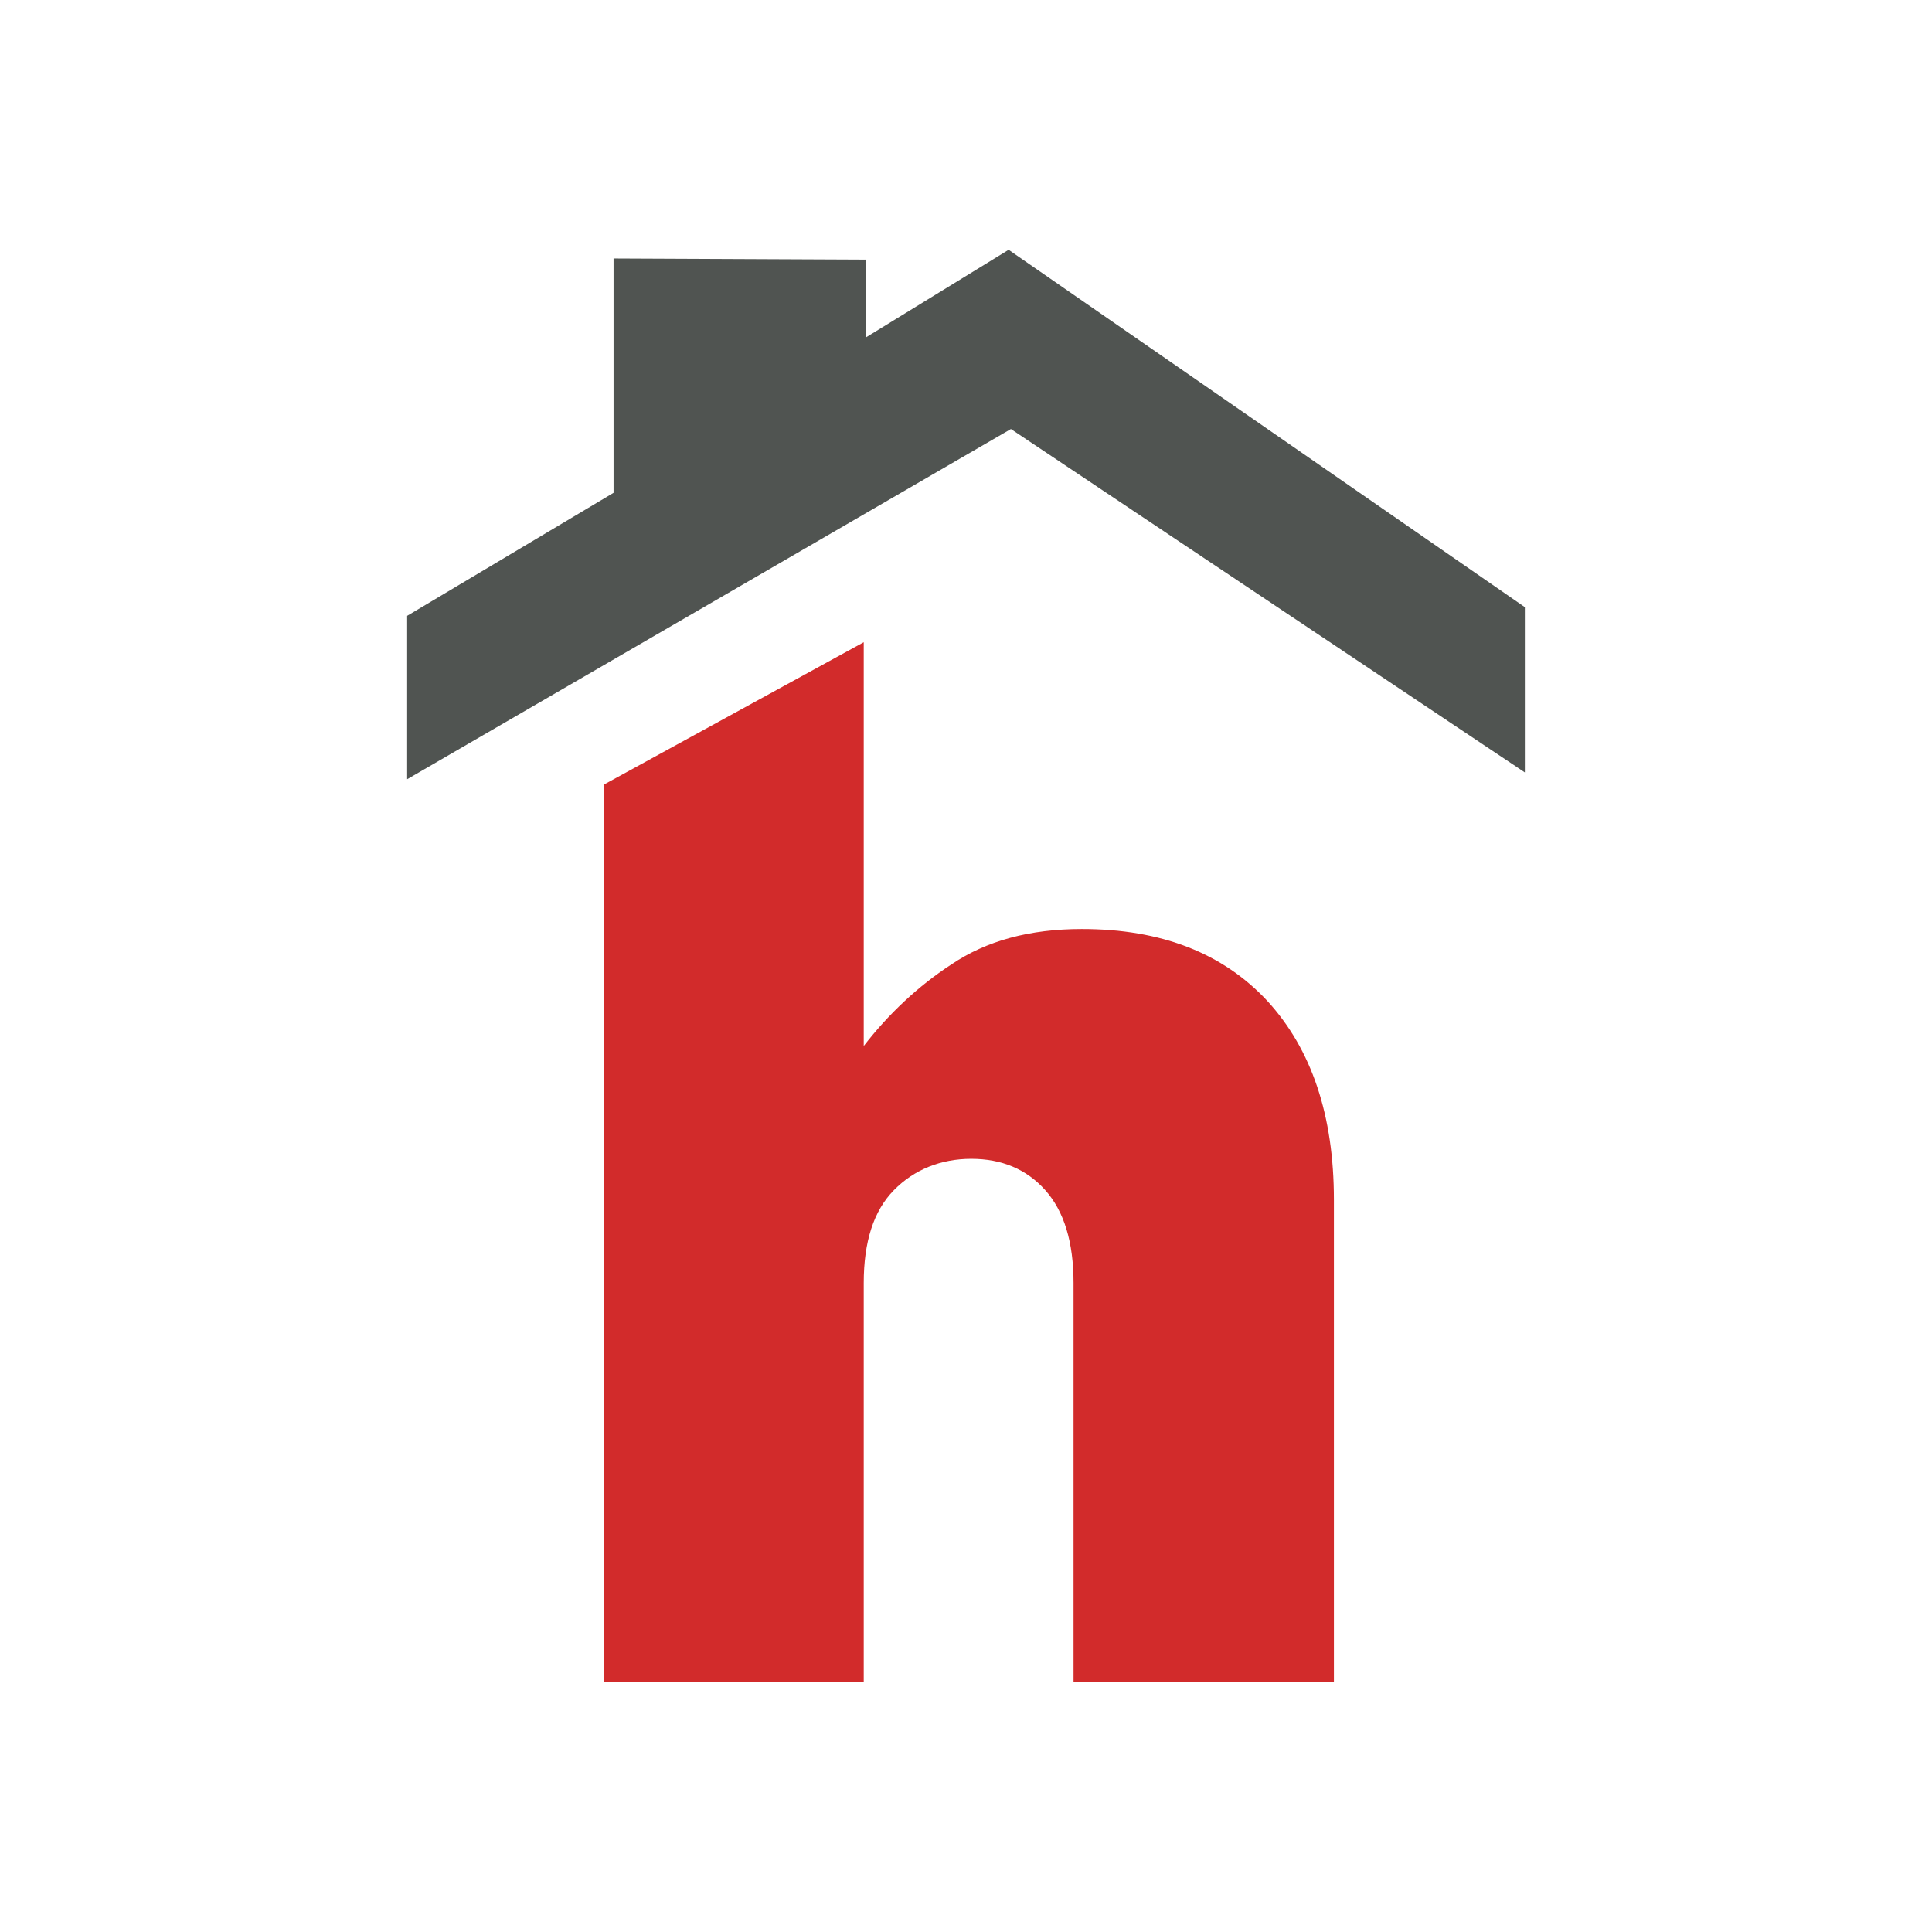 <?xml version="1.0" encoding="UTF-8"?>
<svg version="1.2" baseProfile="tiny-ps" id="Layer_1" xmlns="http://www.w3.org/2000/svg" viewBox="0 0 512 512">
<title>House Digest Logo Icon</title>
  <rect class="cls-3" fill="#fff" width="512" height="512"/>
  <polygon class="cls-1" fill="#505451" points="267.3 66.2 229.5 89.4 229.5 68.8 162.6 68.5 162.6 130.6 107.9 163.2 107.9 206.5 267.9 113.7 404.1 204.7 404.1 160.9 267.3 66.2"/>
  <path class="cls-2" fill="#d22b2b" d="M159.9,208l69-37.8v107c6.5-8.4,14.3-15.8,23.2-21.6,9.3-6.3,20.8-9.4,34.6-9.4,21.1,0,37.4,6.4,49.2,19.1,11.7,12.8,17.6,30.3,17.6,52.7v127.8h-69v-105.8c0-10.8-2.5-19-7.5-24.6s-11.6-8.3-19.6-8.3-15.1,2.8-20.5,8.3-8,13.7-8,24.6v105.8h-68.9v-237.8Z"/>
</svg>